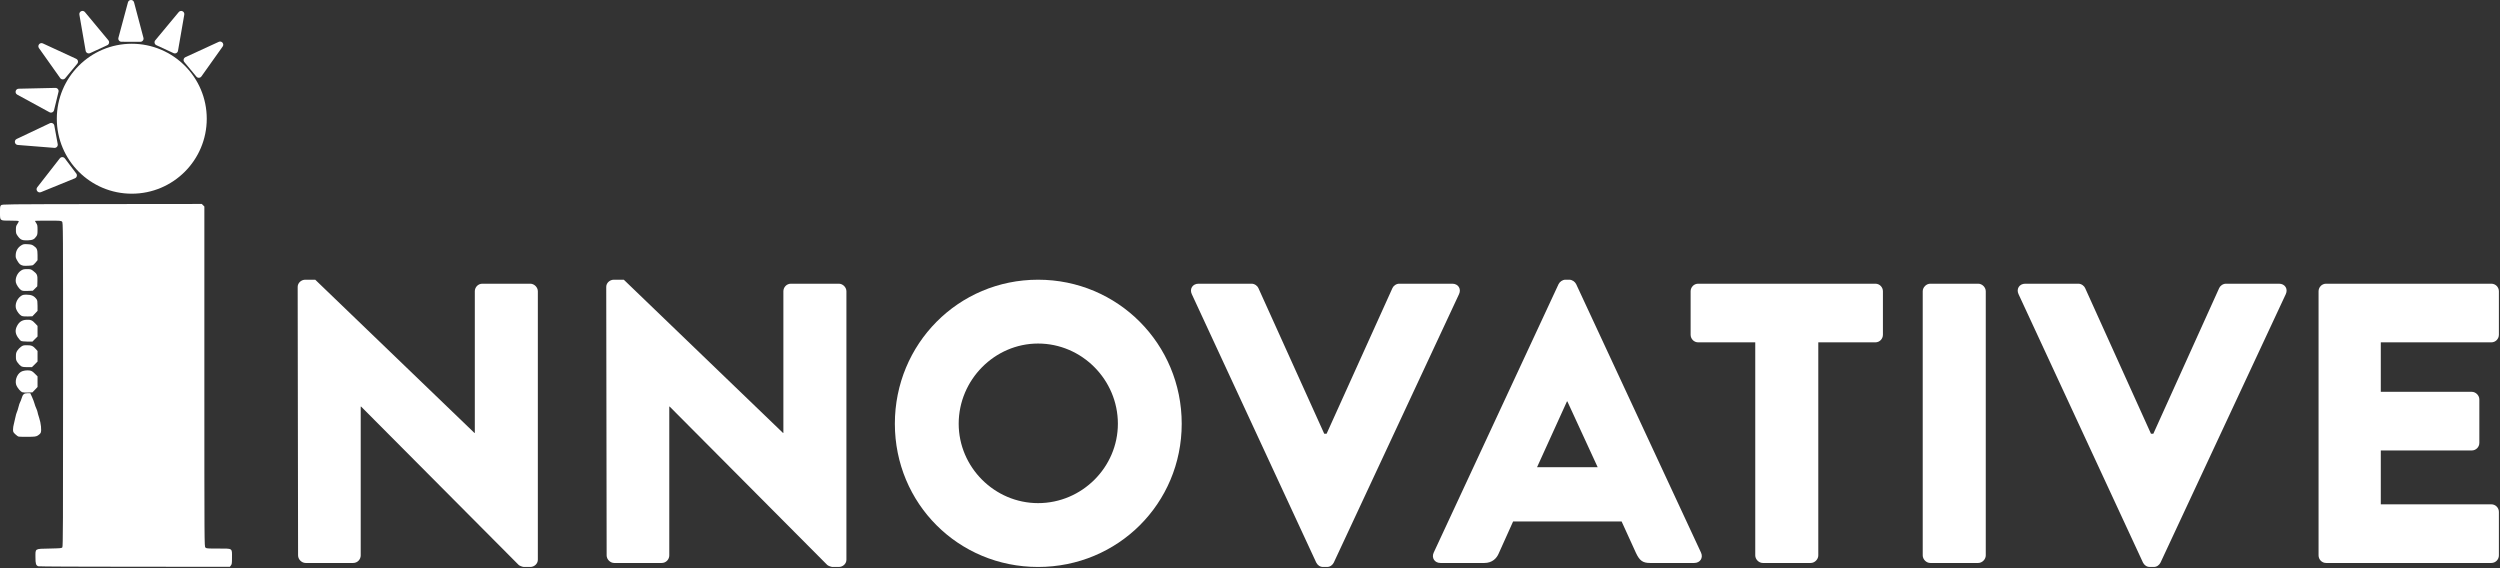 <svg width="1584" height="360" viewBox="0 0 1584 360" fill="none" xmlns="http://www.w3.org/2000/svg">
<rect x="0" y="0" width="1584" height="360" fill="#333333" stroke="none"/>
<path d="M24.246 358.795C22.76 358.201 22.462 357.276 22.462 352.982C22.462 347.399 21.868 347.763 31.447 347.564C38.483 347.399 39.077 347.366 39.507 346.772C39.903 346.21 39.969 331.544 39.969 243.614C39.969 141.547 39.969 141.117 39.309 140.457C38.681 139.829 38.218 139.796 30.39 139.796C25.865 139.796 22.132 139.862 22.132 139.994C22.132 140.093 22.495 140.721 22.958 141.382C23.684 142.439 23.784 142.934 23.784 145.61C23.784 148.186 23.684 148.781 23.057 149.705C21.67 151.72 20.778 152.117 17.607 152.282C14.072 152.414 12.949 151.952 11.232 149.54C10.175 148.054 10.075 147.724 10.075 145.577C10.075 143.595 10.208 143.066 11 141.943C11.496 141.216 11.892 140.457 11.892 140.225C11.892 139.895 10.67 139.796 6.607 139.796C-0.23 139.796 0.001 139.994 0.001 134.577C0.001 131.01 0.067 130.58 0.695 130.019C1.388 129.391 2.974 129.391 64.611 129.292L127.866 129.226L129.485 130.844V238.56C129.485 345.814 129.485 346.243 130.145 346.904C130.773 347.531 131.235 347.564 138.238 347.564C147.619 347.564 146.991 347.168 146.991 353.147C146.991 356.945 146.925 357.474 146.298 358.267L145.637 359.125L85.288 359.092C52.092 359.092 24.609 358.96 24.246 358.795Z" fill="white"/>
<path d="M11.892 276.646C11.43 276.58 10.439 275.886 9.679 275.126C8.358 273.871 8.259 273.64 8.259 272.087C8.259 271.162 8.49 269.643 8.754 268.751C9.019 267.859 9.448 265.976 9.712 264.589C9.976 263.202 10.439 261.616 10.703 261.088C10.967 260.559 11.43 259.106 11.727 257.851C12.024 256.596 12.454 255.274 12.718 254.878C12.949 254.515 13.379 253.391 13.676 252.434C14.436 249.824 15.228 249.13 17.409 249.13H19.192L20.348 251.674C20.976 253.061 21.67 254.911 21.868 255.737C22.066 256.562 22.595 257.983 23.024 258.875C23.42 259.8 23.784 260.791 23.784 261.088C23.784 261.418 24.246 263.037 24.808 264.721C25.964 268.223 26.426 272.649 25.799 274.168C25.567 274.697 24.808 275.457 24.015 275.919C22.727 276.646 22.231 276.712 17.673 276.778C14.964 276.778 12.355 276.745 11.892 276.646Z" fill="white"/>
<path d="M14.04 248.503C13.049 248.073 11.397 246.191 10.571 244.572C9.118 241.764 10.472 237.305 13.28 235.587C14.535 234.828 17.045 234.464 18.895 234.762C20.018 234.96 20.712 235.389 22.066 236.744L23.784 238.461V245.2L22.165 246.917L20.547 248.602L17.64 248.701C16.021 248.767 14.403 248.668 14.04 248.503Z" fill="white"/>
<path d="M13.313 231.987C12.751 231.624 11.793 230.633 11.166 229.741C10.175 228.321 10.076 227.924 10.076 225.843C10.076 223.894 10.241 223.3 11.001 222.111C11.496 221.351 12.52 220.261 13.28 219.732C14.502 218.84 14.898 218.741 17.078 218.741C19.919 218.741 20.844 219.138 22.562 221.021L23.784 222.375V229.08L22.033 230.864L20.249 232.615H17.31C14.997 232.615 14.139 232.482 13.313 231.987Z" fill="white"/>
<path d="M13.28 216C12.883 215.769 11.992 214.778 11.331 213.787C9.613 211.243 9.481 209.063 10.802 206.52C12.157 203.943 13.907 202.787 16.682 202.622C19.391 202.457 20.381 202.853 22.297 204.901L23.784 206.487V213.225L22.165 214.811L20.58 216.429H17.31C15.328 216.396 13.742 216.231 13.28 216Z" fill="white"/>
<path d="M13.643 200.112C12.454 199.55 10.802 197.436 10.208 195.718C9.316 192.977 10.604 189.475 13.214 187.593C14.304 186.833 14.799 186.701 16.814 186.701C19.985 186.701 21.703 187.527 23.222 189.674C23.652 190.301 23.784 191.193 23.784 193.736V196.974L22.165 198.691L20.514 200.409L17.607 200.508C15.625 200.541 14.37 200.442 13.643 200.112Z" fill="white"/>
<path d="M13.346 183.794C12.09 183.001 10.307 180.359 10.042 178.872C9.547 176.164 11 172.894 13.412 171.374C14.568 170.647 15.162 170.515 17.177 170.515C19.39 170.515 19.721 170.614 20.976 171.605C23.552 173.554 23.85 174.281 23.718 178.08L23.618 181.416L22.231 182.803L20.811 184.19L17.607 184.323C14.832 184.422 14.204 184.323 13.346 183.794Z" fill="white"/>
<path d="M14.7 168.335C12.85 167.873 12.289 167.41 11.067 165.362C9.911 163.348 9.845 163.083 9.977 161.134C10.175 158.69 11.43 156.675 13.577 155.387C14.733 154.693 15.229 154.594 17.442 154.726C19.523 154.825 20.216 154.991 21.273 155.717C23.421 157.204 23.784 158.029 23.784 161.663V164.867L22.562 166.353C21.868 167.146 21.075 167.906 20.811 168.038C20.15 168.335 15.559 168.533 14.7 168.335Z" fill="white"/>
<path d="M131 75.226C131 101.459 109.734 122.726 83.5 122.726C57.267 122.726 36 101.459 36 75.226C36 48.992 57.267 27.726 83.5 27.726C109.734 27.726 131 48.992 131 75.226Z" fill="white"/>
<path d="M81.073 1.48C81.605 -0.498 84.413 -0.492 84.937 1.488L90.891 23.971C91.228 25.242 90.268 26.486 88.954 26.483L76.956 26.459C75.642 26.456 74.687 25.208 75.029 23.939L81.073 1.48Z" fill="white"/>
<path d="M113.25 7.653C114.56 6.078 117.109 7.256 116.758 9.274L112.778 32.189C112.553 33.484 111.162 34.214 109.969 33.662L99.078 28.63C97.885 28.078 97.539 26.546 98.379 25.535L113.25 7.653Z" fill="white"/>
<path d="M138.614 26.505C140.475 25.649 142.267 27.811 141.081 29.481L127.607 48.439C126.846 49.51 125.276 49.569 124.437 48.557L116.781 39.319C115.943 38.307 116.291 36.775 117.485 36.226L138.614 26.505Z" fill="white"/>
<path d="M50.298 9.27C49.948 7.252 52.498 6.075 53.807 7.651L68.668 25.541C69.508 26.552 69.161 28.085 67.968 28.635L57.074 33.662C55.88 34.212 54.489 33.482 54.265 32.187L50.298 9.27Z" fill="white"/>
<path d="M24.681 30.478C23.497 28.807 25.292 26.647 27.151 27.506L48.267 37.257C49.46 37.808 49.806 39.34 48.966 40.351L41.297 49.578C40.457 50.588 38.887 50.528 38.127 49.455L24.681 30.478Z" fill="white"/>
<path d="M10.924 59.966C9.126 58.985 9.79 56.257 11.838 56.211L35.09 55.693C36.404 55.663 37.388 56.888 37.078 58.165L34.242 69.823C33.932 71.1 32.495 71.735 31.341 71.106L10.924 59.966Z" fill="white"/>
<path d="M11.262 91.847C9.22 91.685 8.713 88.923 10.564 88.046L31.583 78.089C32.77 77.526 34.169 78.243 34.406 79.535L36.572 91.336C36.809 92.629 35.757 93.795 34.447 93.691L11.262 91.847Z" fill="white"/>
<path d="M25.933 121.749C24.036 122.522 22.341 120.283 23.6 118.667L37.898 100.323C38.706 99.287 40.277 99.298 41.07 100.346L48.311 109.913C49.104 110.961 48.688 112.476 47.471 112.972L25.933 121.749Z" fill="white"/>
<path d="M1469.04 351.895V184.556C1469.04 182.029 1471.06 179.754 1473.84 179.754H1578.49C1581.27 179.754 1583.3 182.029 1583.3 184.556V212.109C1583.3 214.637 1581.27 216.912 1578.49 216.912H1508.47V248.256H1566.11C1568.64 248.256 1570.91 250.531 1570.91 253.059V280.612C1570.91 283.393 1568.64 285.415 1566.11 285.415H1508.47V319.54H1578.49C1581.27 319.54 1583.3 321.815 1583.3 324.343V351.895C1583.3 354.423 1581.27 356.698 1578.49 356.698H1473.84C1471.06 356.698 1469.04 354.423 1469.04 351.895Z" fill="white"/>
<path d="M1357.79 356.445L1278.92 186.326C1277.41 183.04 1279.43 179.754 1283.22 179.754H1316.84C1318.86 179.754 1320.63 181.27 1321.14 182.534L1362.85 274.798H1364.36L1406.07 182.534C1406.58 181.27 1408.35 179.754 1410.37 179.754H1443.99C1447.78 179.754 1449.8 183.04 1448.29 186.326L1368.91 356.445C1368.15 357.962 1366.64 359.226 1364.62 359.226H1362.09C1360.07 359.226 1358.55 357.962 1357.79 356.445Z" fill="white"/>
<path d="M1218.24 351.895V184.556C1218.24 182.029 1220.51 179.754 1223.04 179.754H1253.37C1255.9 179.754 1258.18 182.029 1258.18 184.556V351.895C1258.18 354.423 1255.9 356.698 1253.37 356.698H1223.04C1220.51 356.698 1218.24 354.423 1218.24 351.895Z" fill="white"/>
<path d="M1112.13 351.895V216.912H1075.98C1073.2 216.912 1071.18 214.637 1071.18 212.109V184.556C1071.18 182.029 1073.2 179.754 1075.98 179.754H1188.22C1191 179.754 1193.02 182.029 1193.02 184.556V212.109C1193.02 214.637 1191 216.912 1188.22 216.912H1152.07V351.895C1152.07 354.423 1149.79 356.698 1147.27 356.698H1116.93C1114.41 356.698 1112.13 354.423 1112.13 351.895Z" fill="white"/>
<path d="M912.695 356.698C908.903 356.698 906.881 353.412 908.398 350.126L987.517 180.006C988.276 178.49 990.045 177.226 991.814 177.226H994.342C996.112 177.226 997.881 178.49 998.639 180.006L1077.76 350.126C1079.28 353.412 1077.25 356.698 1073.46 356.698H1045.4C1040.85 356.698 1038.83 355.181 1036.56 350.379L1027.46 330.409H958.701L949.601 350.631C948.337 353.665 945.556 356.698 940.501 356.698H912.695ZM973.867 296.031H1012.29L993.078 254.323H992.826L973.867 296.031Z" fill="white"/>
<path d="M833.968 356.445L755.102 186.326C753.585 183.04 755.607 179.754 759.399 179.754H793.018C795.041 179.754 796.81 181.27 797.316 182.534L839.024 274.798H840.541L882.249 182.534C882.755 181.27 884.524 179.754 886.546 179.754H920.166C923.957 179.754 925.98 183.04 924.463 186.326L845.091 356.445C844.332 357.962 842.816 359.226 840.793 359.226H838.266C836.243 359.226 834.727 357.962 833.968 356.445Z" fill="white"/>
<path d="M566.984 268.479C566.984 217.923 607.176 177.226 657.731 177.226C708.287 177.226 748.731 217.923 748.731 268.479C748.731 319.034 708.287 359.226 657.731 359.226C607.176 359.226 566.984 319.034 566.984 268.479ZM607.428 268.479C607.428 296.031 630.178 318.781 657.731 318.781C685.537 318.781 708.287 296.031 708.287 268.479C708.287 240.673 685.537 217.67 657.731 217.67C630.178 217.67 607.428 240.673 607.428 268.479Z" fill="white"/>
<path d="M384.367 351.895L384.115 181.776C384.115 179.248 386.39 177.226 388.918 177.226H395.237L496.095 274.293H496.348V184.556C496.348 182.029 498.37 179.754 501.151 179.754H531.484C534.012 179.754 536.287 182.029 536.287 184.556V354.676C536.287 357.204 534.012 359.226 531.484 359.226H527.44C526.681 359.226 524.659 358.468 524.154 357.962L424.306 257.609H424.054V351.895C424.054 354.423 422.031 356.698 419.251 356.698H389.17C386.642 356.698 384.367 354.423 384.367 351.895Z" fill="white"/>
<path d="M188.86 351.895L188.607 181.776C188.607 179.248 190.882 177.226 193.41 177.226H199.729L300.587 274.293H300.84V184.556C300.84 182.029 302.863 179.754 305.643 179.754H335.976C338.504 179.754 340.779 182.029 340.779 184.556V354.676C340.779 357.204 338.504 359.226 335.976 359.226H331.932C331.174 359.226 329.151 358.468 328.646 357.962L228.799 257.609H228.546V351.895C228.546 354.423 226.524 356.698 223.743 356.698H193.663C191.135 356.698 188.86 354.423 188.86 351.895Z" fill="white"/>
</svg>
